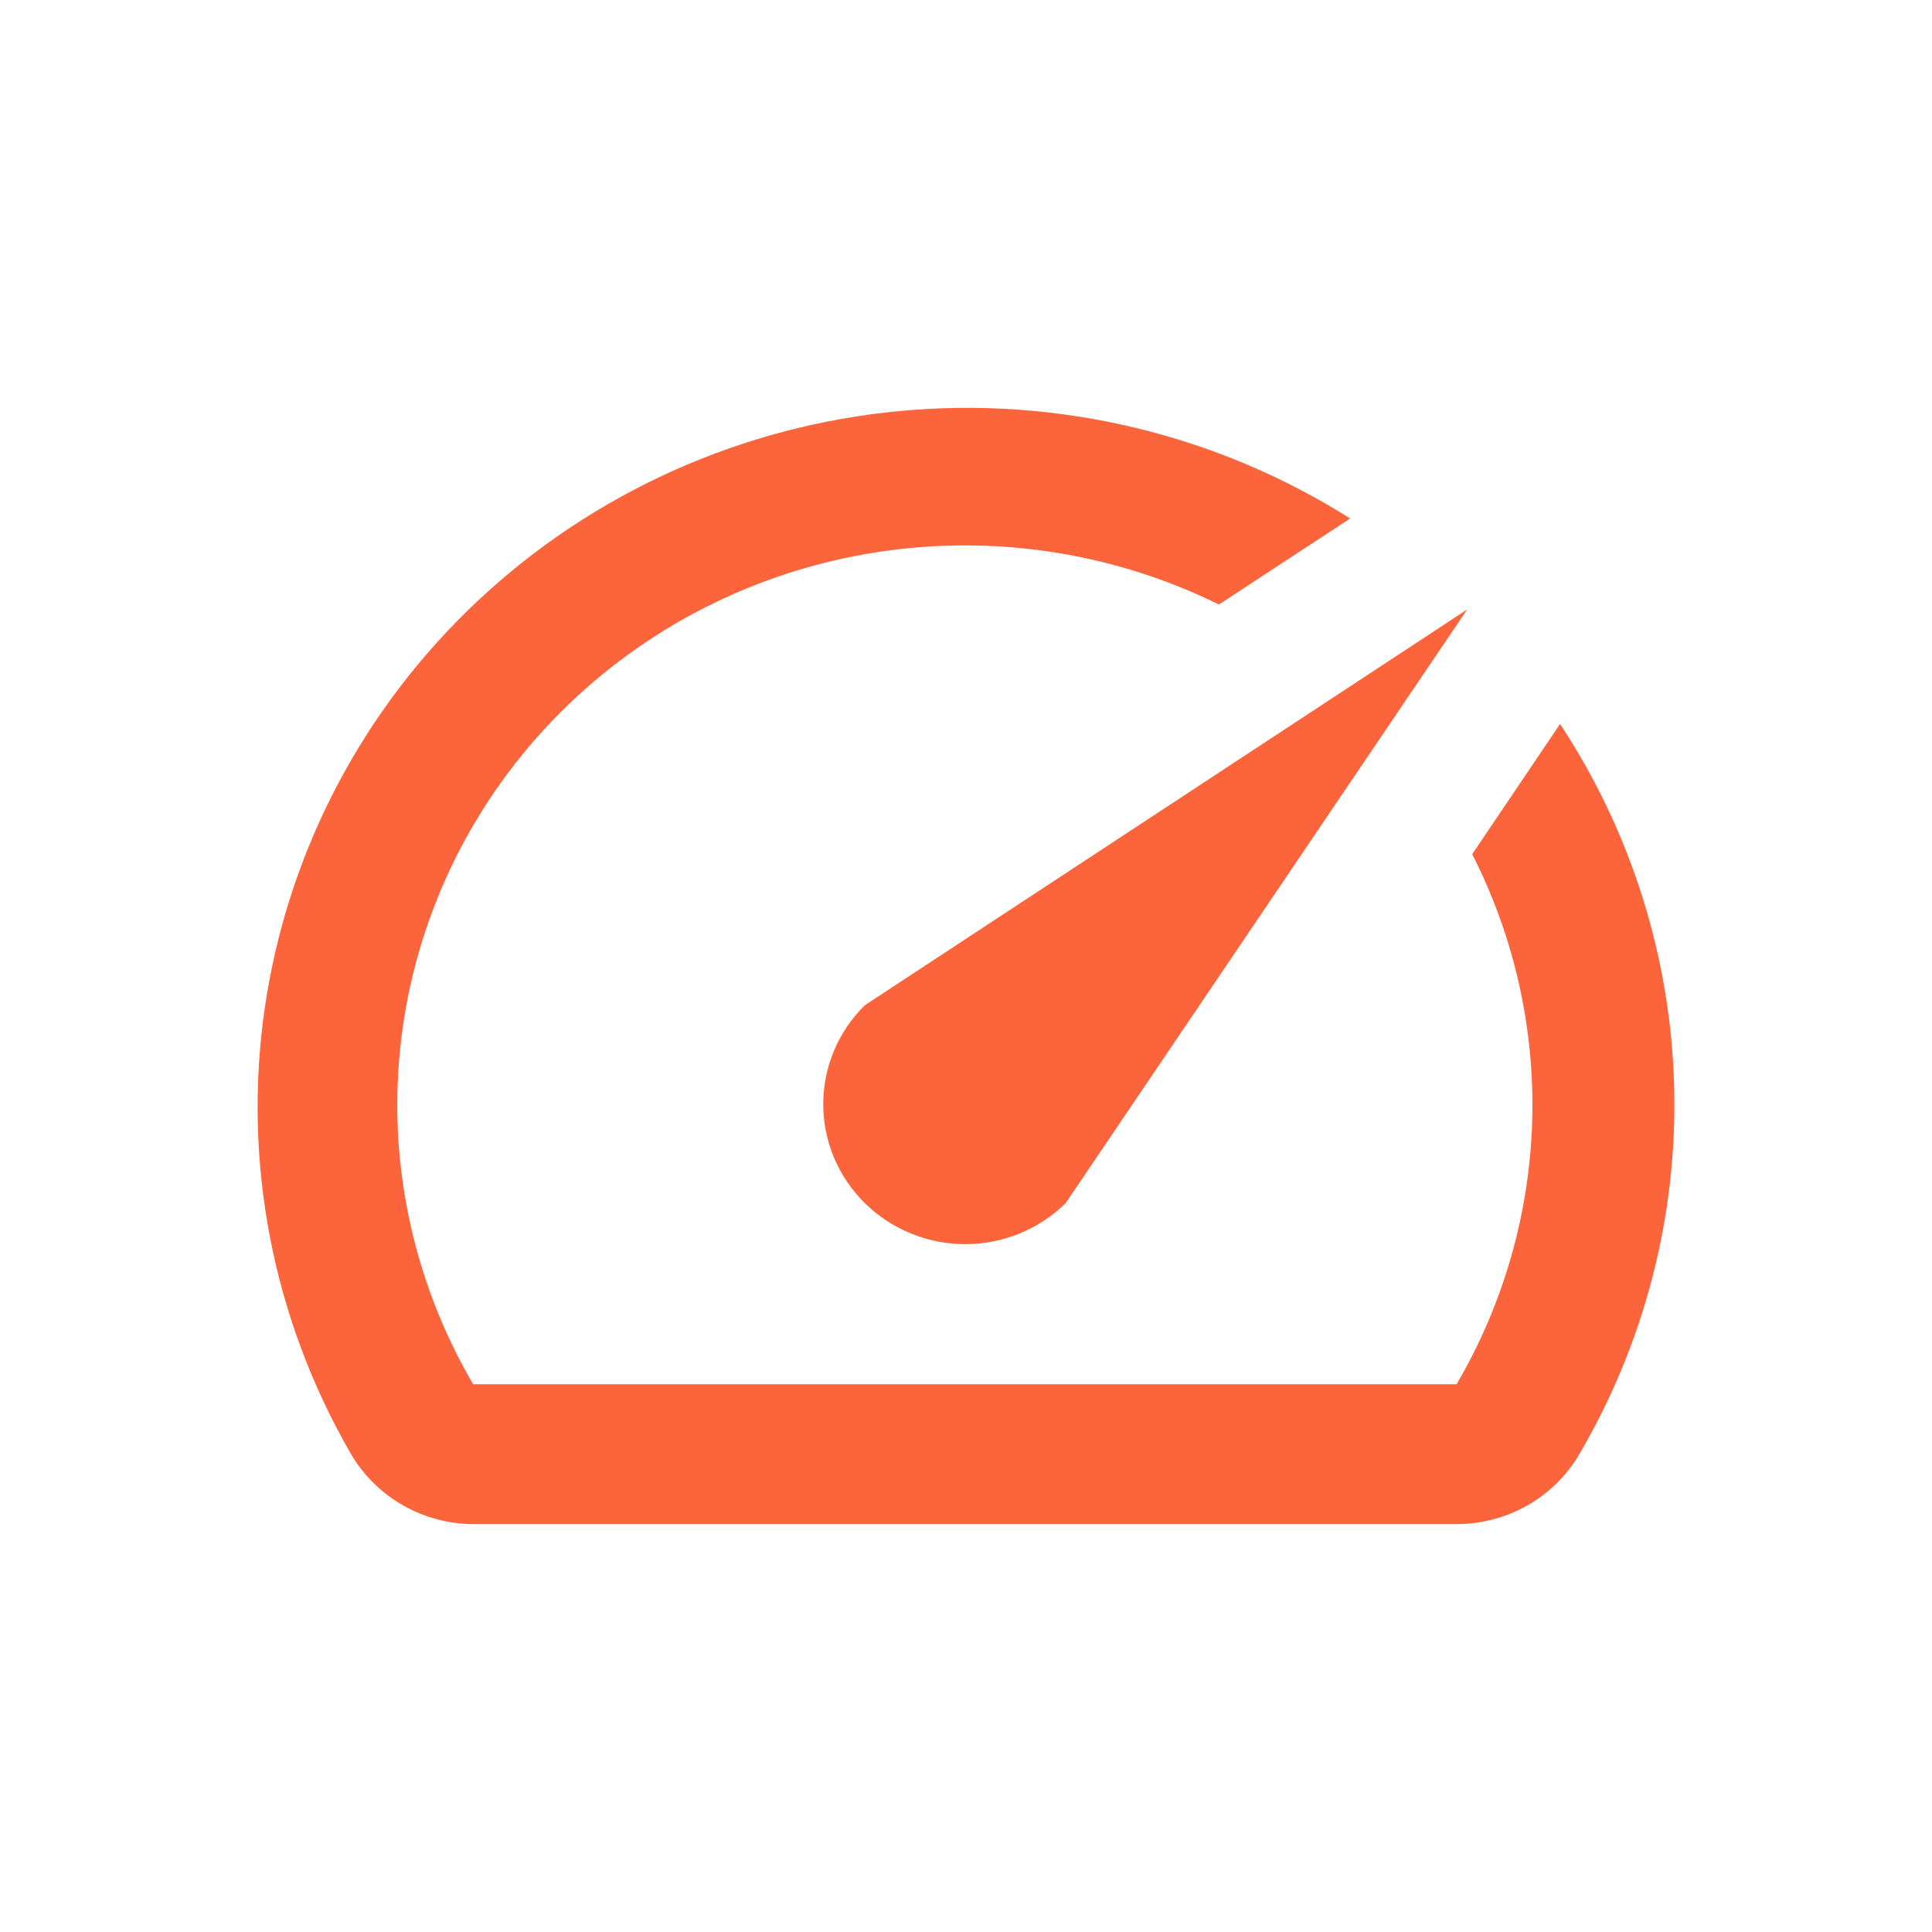 <svg width="90" height="90" viewBox="0 0 90 90" fill="none" xmlns="http://www.w3.org/2000/svg">
<g clip-path="url(#clip0_1_251)">
<path d="M72.647 33.764L68.581 39.791C70.542 43.645 71.502 47.918 71.375 52.228C71.248 56.538 70.038 60.749 67.854 64.484H22.042C19.203 59.631 18.026 54.005 18.687 48.441C19.348 42.876 21.81 37.67 25.709 33.593C29.608 29.516 34.736 26.786 40.333 25.808C45.93 24.829 51.697 25.654 56.781 28.161L62.896 24.154C56.67 20.219 49.286 18.456 41.923 19.146C34.56 19.837 27.646 22.941 22.285 27.962C16.923 32.983 13.426 39.632 12.351 46.843C11.276 54.055 12.687 61.414 16.356 67.742C16.933 68.727 17.761 69.546 18.759 70.117C19.756 70.689 20.888 70.993 22.042 71H67.821C68.986 71.004 70.131 70.705 71.141 70.133C72.151 69.561 72.99 68.737 73.572 67.742C76.618 62.543 78.146 56.615 77.989 50.613C77.831 44.611 75.994 38.769 72.68 33.732L72.647 33.764ZM40.287 56.047C40.901 56.653 41.63 57.133 42.433 57.461C43.236 57.789 44.096 57.958 44.965 57.958C45.833 57.958 46.693 57.789 47.496 57.461C48.298 57.133 49.028 56.653 49.642 56.047L68.35 28.389L40.287 46.828C39.673 47.433 39.185 48.151 38.852 48.942C38.52 49.733 38.349 50.581 38.349 51.437C38.349 52.293 38.52 53.141 38.852 53.932C39.185 54.723 39.673 55.442 40.287 56.047Z" fill="#FC653C"/>
</g>
<defs>
<clipPath id="clip0_1_251">
<rect width="90" height="90" fill="white"/>
</clipPath>
</defs>
</svg>
